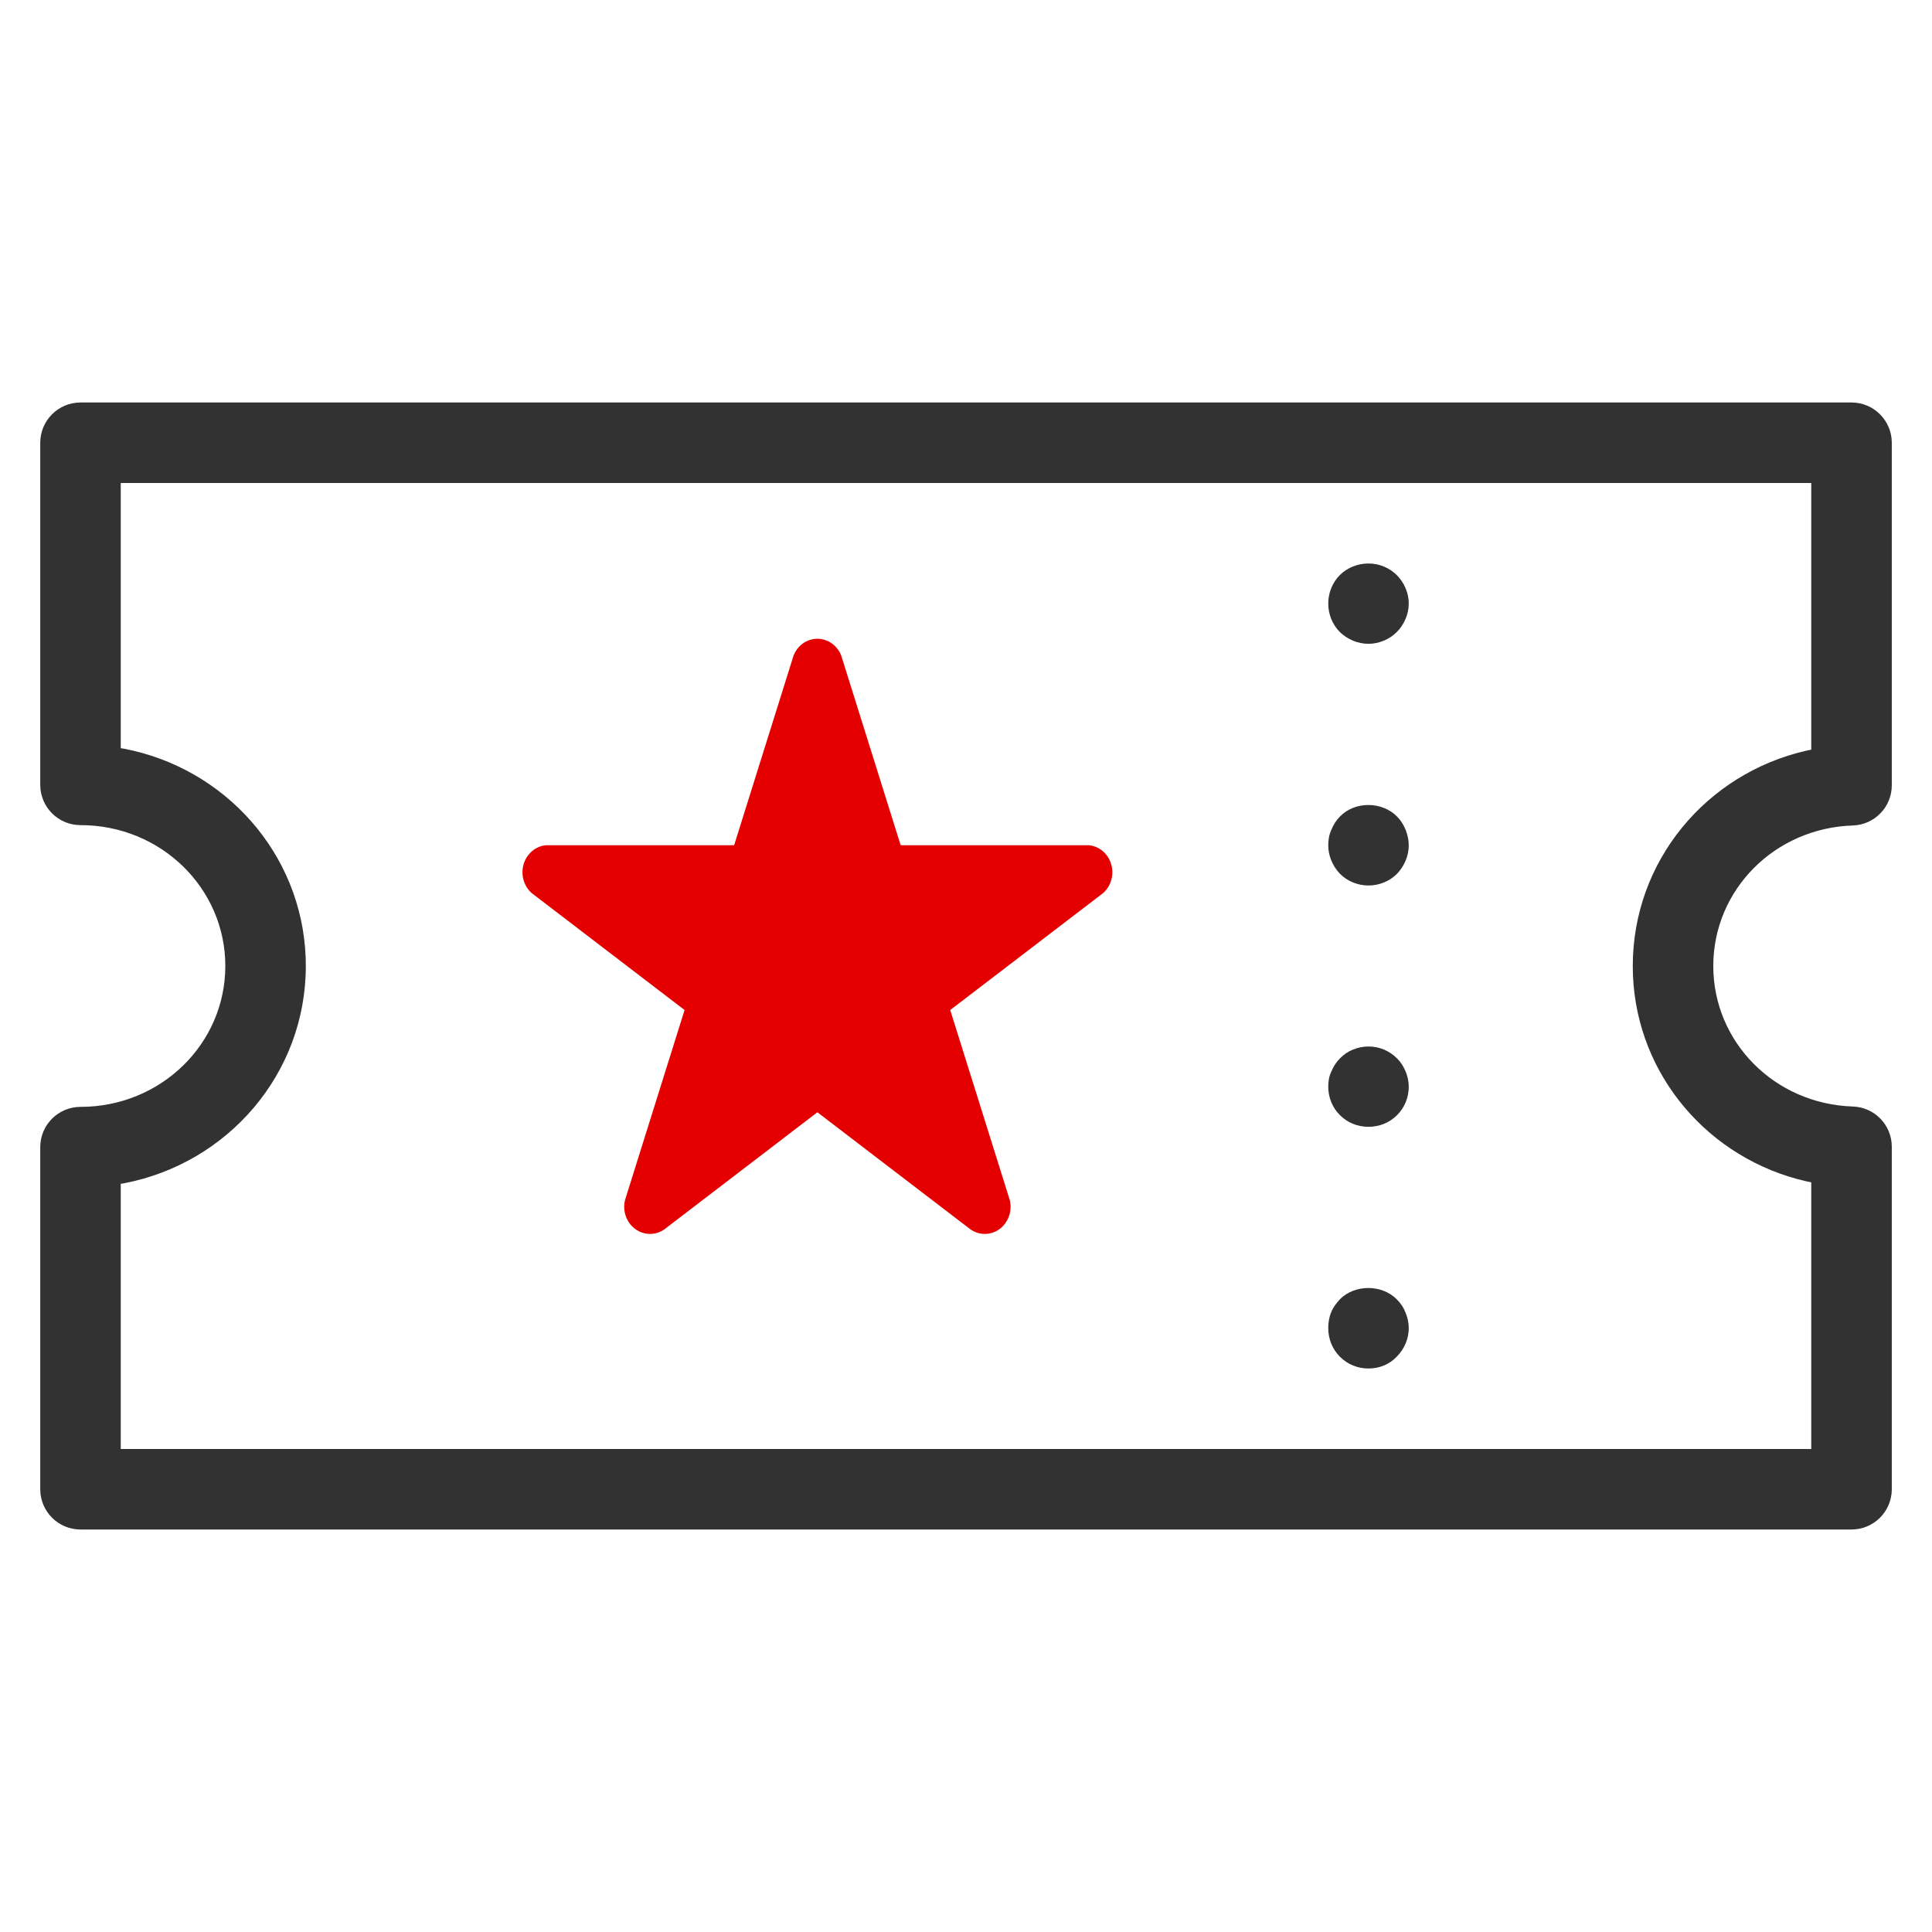 <svg width="48" height="48" viewBox="0 0 48 48" fill="none" xmlns="http://www.w3.org/2000/svg">
<path fill-rule="evenodd" clip-rule="evenodd" d="M46.001 10H2C1.448 10 1 10.448 1 11V19.5C1 20.052 1.448 20.5 2 20.5C3.997 20.5 5.598 22.067 5.598 24C5.598 25.933 3.997 27.5 2 27.5C1.448 27.5 1 27.948 1 28.5V37C1 37.552 1.448 38 2 38H46.001C46.553 38 47.001 37.552 47.001 37V28.49C47.001 27.95 46.572 27.508 46.033 27.491C44.089 27.428 42.566 25.89 42.566 24C42.566 22.11 44.089 20.572 46.033 20.509C46.572 20.492 47.001 20.05 47.001 19.51V11C47.001 10.448 46.553 10 46.001 10ZM45 12V18.625L44.871 18.652C42.395 19.22 40.566 21.393 40.566 24L40.57 24.222C40.671 26.73 42.466 28.796 44.871 29.348L45 29.374V36H3V29.411L3.077 29.399C5.653 28.908 7.598 26.684 7.598 24L7.594 23.783C7.493 21.197 5.584 19.079 3.077 18.601L3 18.588V12H45ZM34 15.995C33.73 15.995 33.48 15.885 33.29 15.705C33.1 15.515 33 15.255 33 14.995C33 14.735 33.1 14.475 33.29 14.285C33.38 14.195 33.49 14.125 33.61 14.075C33.86 13.975 34.14 13.975 34.38 14.075C34.5 14.125 34.61 14.195 34.7 14.285C34.89 14.475 35 14.735 35 14.995C35 15.255 34.89 15.515 34.7 15.705C34.52 15.885 34.26 15.995 34 15.995ZM34 22C33.74 22 33.479 21.899 33.29 21.708C33.109 21.516 33 21.265 33 21.003C33 20.861 33.02 20.741 33.08 20.61C33.13 20.489 33.2 20.378 33.29 20.287C33.66 19.904 34.33 19.904 34.71 20.287C34.8 20.378 34.87 20.489 34.92 20.61C34.97 20.741 35 20.861 35 21.003C35 21.265 34.89 21.516 34.71 21.708C34.52 21.899 34.26 22 34 22ZM33.29 27.705C33.479 27.895 33.729 27.995 34 27.995C34.27 27.995 34.52 27.895 34.71 27.705C34.899 27.516 35 27.266 35 26.995C35 26.865 34.97 26.735 34.92 26.615C34.87 26.495 34.8 26.386 34.71 26.296C34.609 26.195 34.5 26.125 34.38 26.075C34.14 25.975 33.859 25.975 33.62 26.075C33.49 26.125 33.39 26.195 33.29 26.296C33.2 26.386 33.13 26.495 33.08 26.615C33.02 26.735 33 26.865 33 26.995C33 27.266 33.1 27.516 33.29 27.705ZM34 34C33.73 34 33.48 33.898 33.29 33.708C33.1 33.517 33 33.265 33 32.994C33 32.863 33.02 32.732 33.07 32.611C33.12 32.48 33.2 32.38 33.29 32.279C33.66 31.907 34.33 31.907 34.7 32.279C34.8 32.38 34.87 32.48 34.92 32.611C34.97 32.732 35 32.863 35 32.994C35 33.265 34.89 33.517 34.7 33.708C34.52 33.898 34.27 34 34 34Z" fill="#323232"/>
<path fill-rule="evenodd" clip-rule="evenodd" d="M27.106 21H22.377L20.899 16.284C20.799 16.033 20.566 15.87 20.308 15.87C20.05 15.87 19.816 16.033 19.717 16.284L18.239 21H13.56C13.302 21.026 13.084 21.213 13.008 21.474C12.933 21.736 13.015 22.019 13.214 22.192L17.008 25.094L15.53 29.81C15.461 30.083 15.562 30.372 15.782 30.535C16.002 30.696 16.295 30.697 16.515 30.536L20.308 27.634L24.101 30.536C24.321 30.697 24.614 30.696 24.835 30.535C25.054 30.372 25.155 30.083 25.086 29.81L23.608 25.094L27.402 22.192C27.602 22.019 27.684 21.736 27.608 21.474C27.533 21.213 27.315 21.026 27.057 21H27.106Z" fill="#E40000"/>
</svg>
